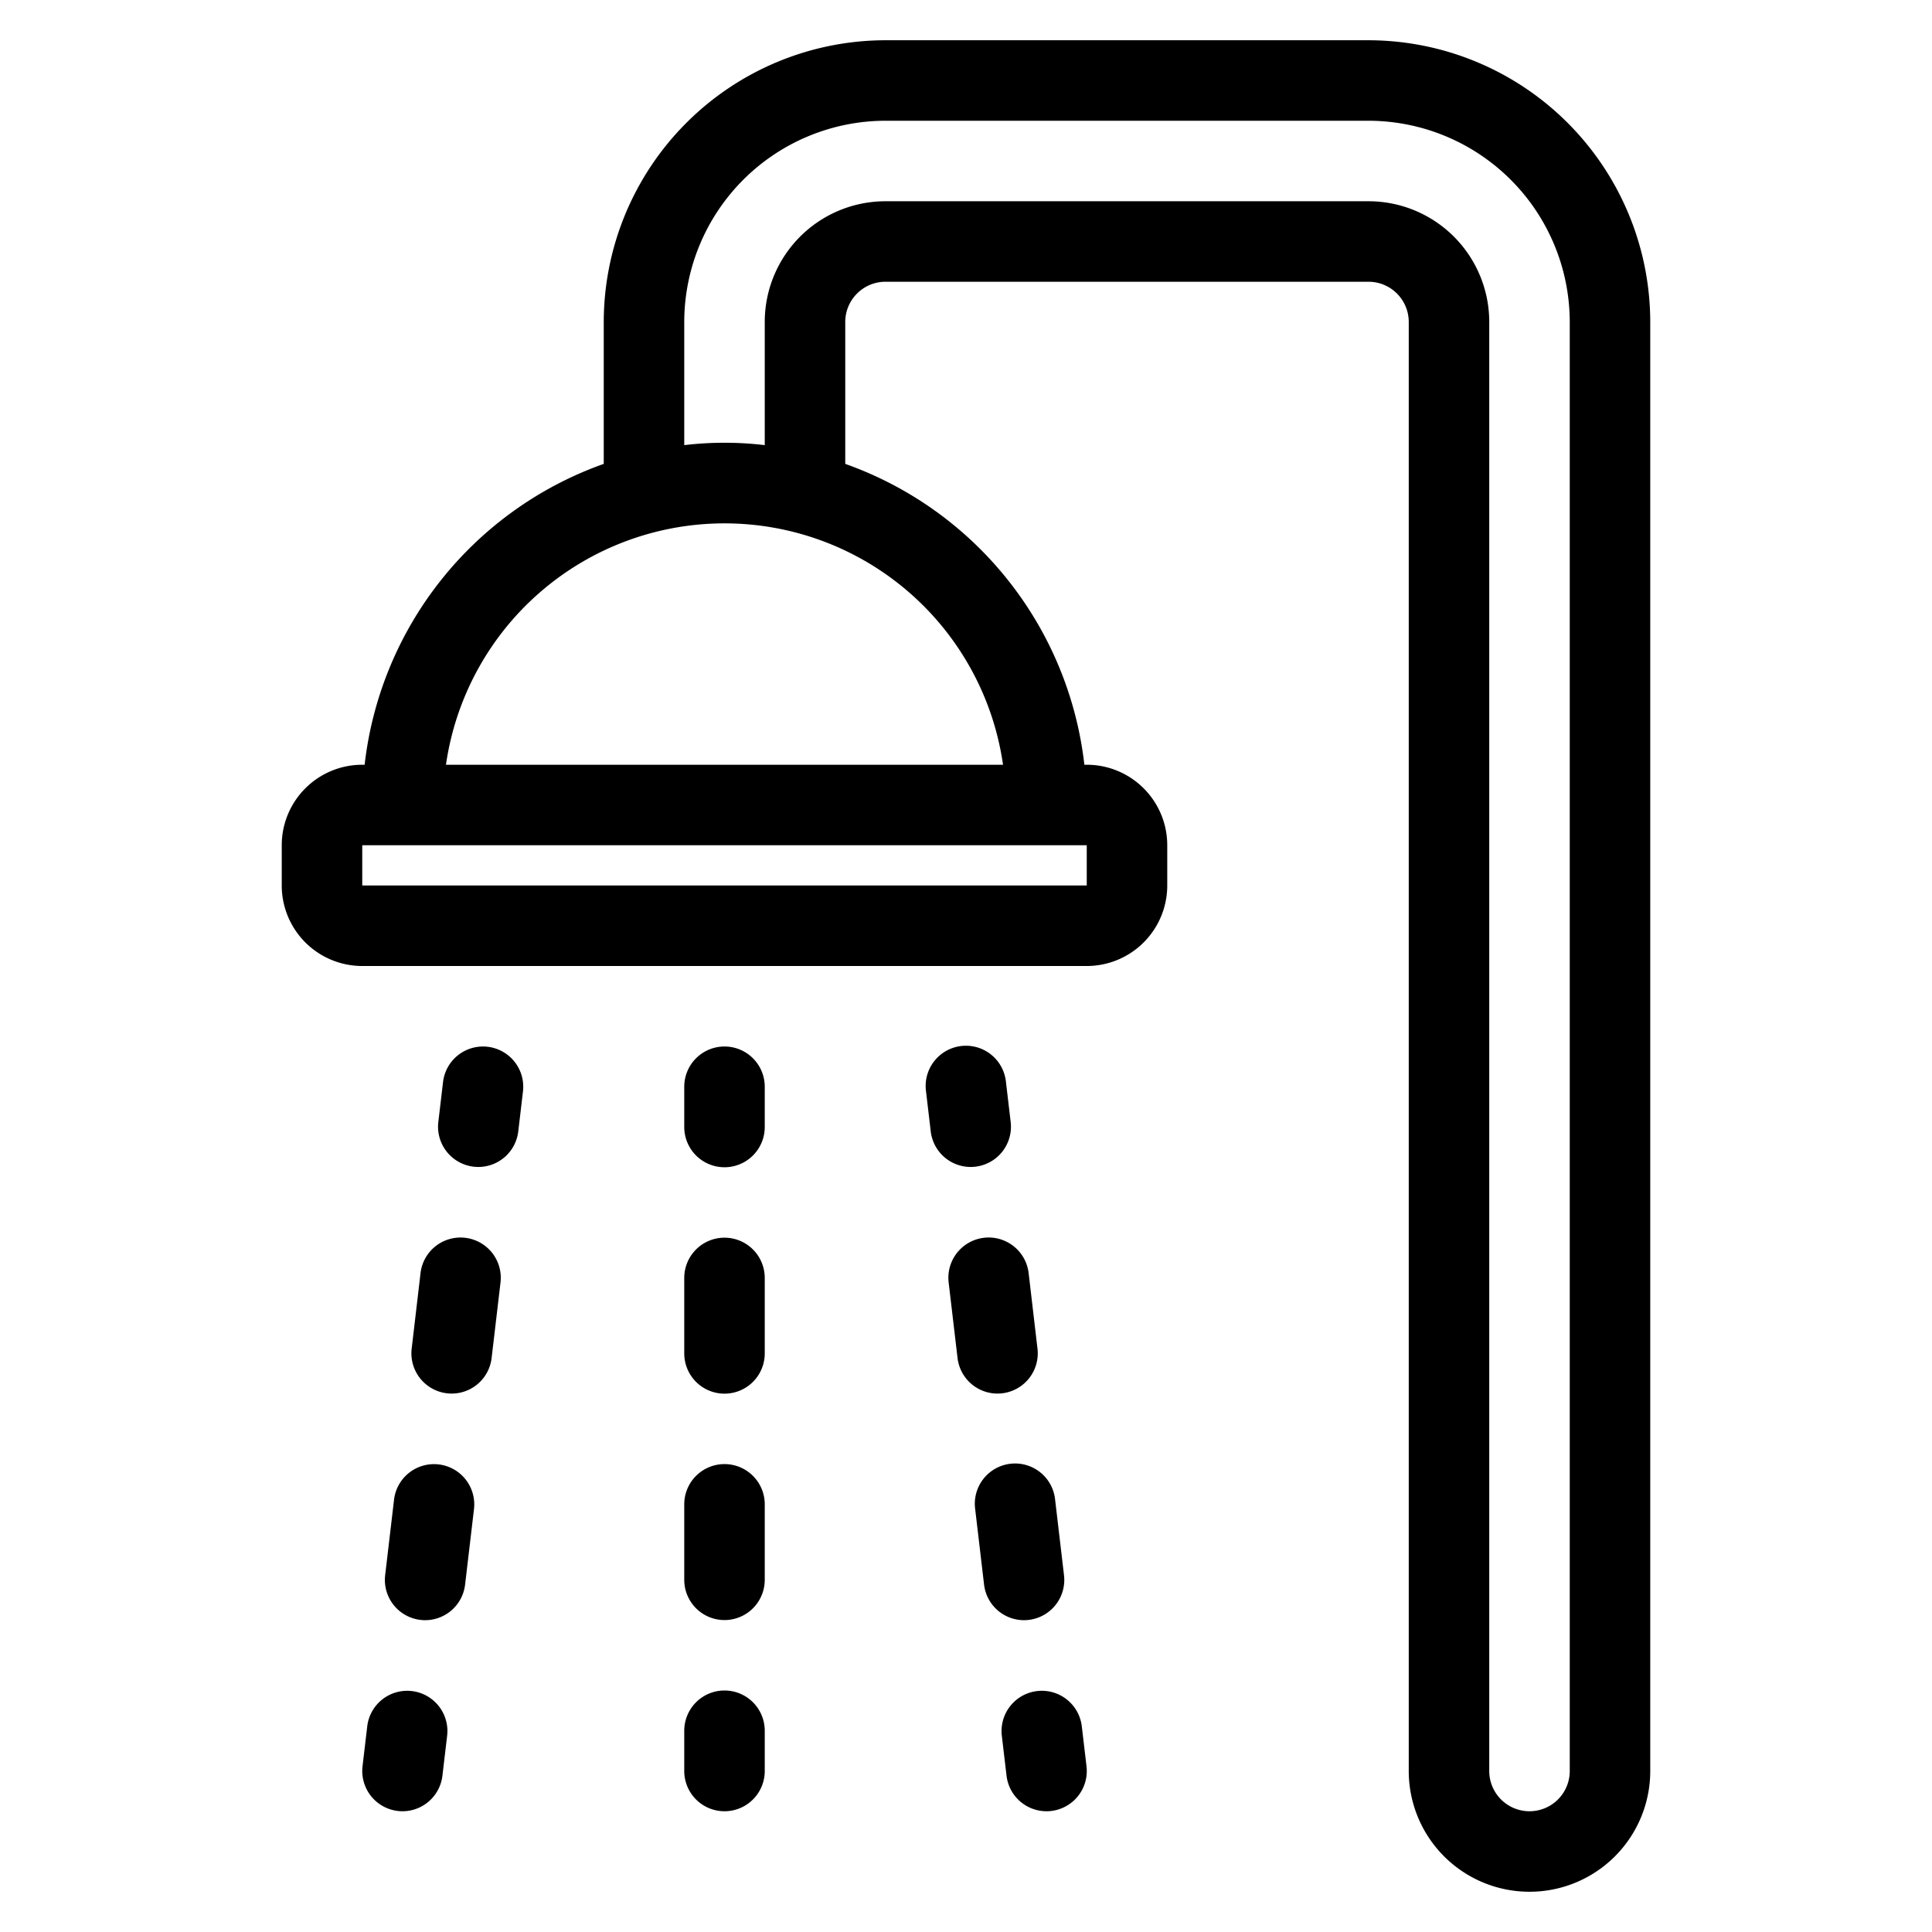 <?xml version="1.0" encoding="UTF-8" standalone="no"?> <svg xmlns="http://www.w3.org/2000/svg" viewBox="0 0 48 48"><g id="Shower"><path d="M34,1H22a7.008,7.008,0,0,0-7,7v3.525A9.014,9.014,0,0,0,9.059,19H9a2,2,0,0,0-2,2v1a2,2,0,0,0,2,2H27a2,2,0,0,0,2-2V21a2,2,0,0,0-2-2h-.059A9.014,9.014,0,0,0,21,11.525V8a1,1,0,0,1,1-1H34a1,1,0,0,1,1,1V44a3,3,0,0,0,6,0V8A7.008,7.008,0,0,0,34,1ZM27,22H9V21H27ZM24.92,19H11.08a6.991,6.991,0,0,1,13.84,0ZM39,44a1,1,0,0,1-2,0V8a3,3,0,0,0-3-3H22a3,3,0,0,0-3,3v3.059a8.5,8.5,0,0,0-2,0V8a5.006,5.006,0,0,1,5-5H34a5.006,5.006,0,0,1,5,5Z"/><path d="M18,26a1,1,0,0,0-1,1v1a1,1,0,0,0,2,0V27A1,1,0,0,0,18,26Z"/><path d="M18,30.75a1,1,0,0,0-1,1v1.875a1,1,0,0,0,2,0V31.75A1,1,0,0,0,18,30.75Z"/><path d="M18,36.375a1,1,0,0,0-1,1V39.25a1,1,0,0,0,2,0V37.375A1,1,0,0,0,18,36.375Z"/><path d="M18,42a1,1,0,0,0-1,1v1a1,1,0,0,0,2,0V43A1,1,0,0,0,18,42Z"/><path d="M24.233,28.986a1,1,0,0,0,.877-1.11l-.117-.992a1,1,0,1,0-1.986.233l.117.993a1,1,0,0,0,.991.883A.934.934,0,0,0,24.233,28.986Z"/><path d="M24.9,34.616a1,1,0,0,0,.876-1.11l-.22-1.877a1,1,0,0,0-1.987.234l.221,1.877a1,1,0,0,0,.992.883A.945.945,0,0,0,24.9,34.616Z"/><path d="M25.559,40.246a1,1,0,0,0,.876-1.11l-.221-1.877a1,1,0,1,0-1.986.234l.221,1.877a1,1,0,0,0,.991.883A.961.961,0,0,0,25.559,40.246Z"/><path d="M25.767,42.014a1,1,0,0,0-.877,1.11l.117.992A1,1,0,0,0,26,45a.945.945,0,0,0,.118-.007,1,1,0,0,0,.876-1.11l-.117-.993A1,1,0,0,0,25.767,42.014Z"/><path d="M12.117,26.007a1,1,0,0,0-1.11.877l-.117.992a1,1,0,0,0,.877,1.11.934.934,0,0,0,.118.007,1,1,0,0,0,.991-.883l.117-.993A1,1,0,0,0,12.117,26.007Z"/><path d="M10.9,36.383a1,1,0,0,0-1.11.876l-.221,1.877a1,1,0,0,0,.876,1.11.961.961,0,0,0,.119.007,1,1,0,0,0,.991-.883l.221-1.877A1,1,0,0,0,10.9,36.383Z"/><path d="M11.558,30.753a1,1,0,0,0-1.11.876l-.22,1.877a1,1,0,0,0,.876,1.11.945.945,0,0,0,.118.007,1,1,0,0,0,.992-.883l.221-1.877A1,1,0,0,0,11.558,30.753Z"/><path d="M10.233,42.014a1,1,0,0,0-1.109.876l-.117.993a1,1,0,0,0,.876,1.11A.945.945,0,0,0,10,45a1,1,0,0,0,.992-.884l.117-.992A1,1,0,0,0,10.233,42.014Z"/></g></svg>